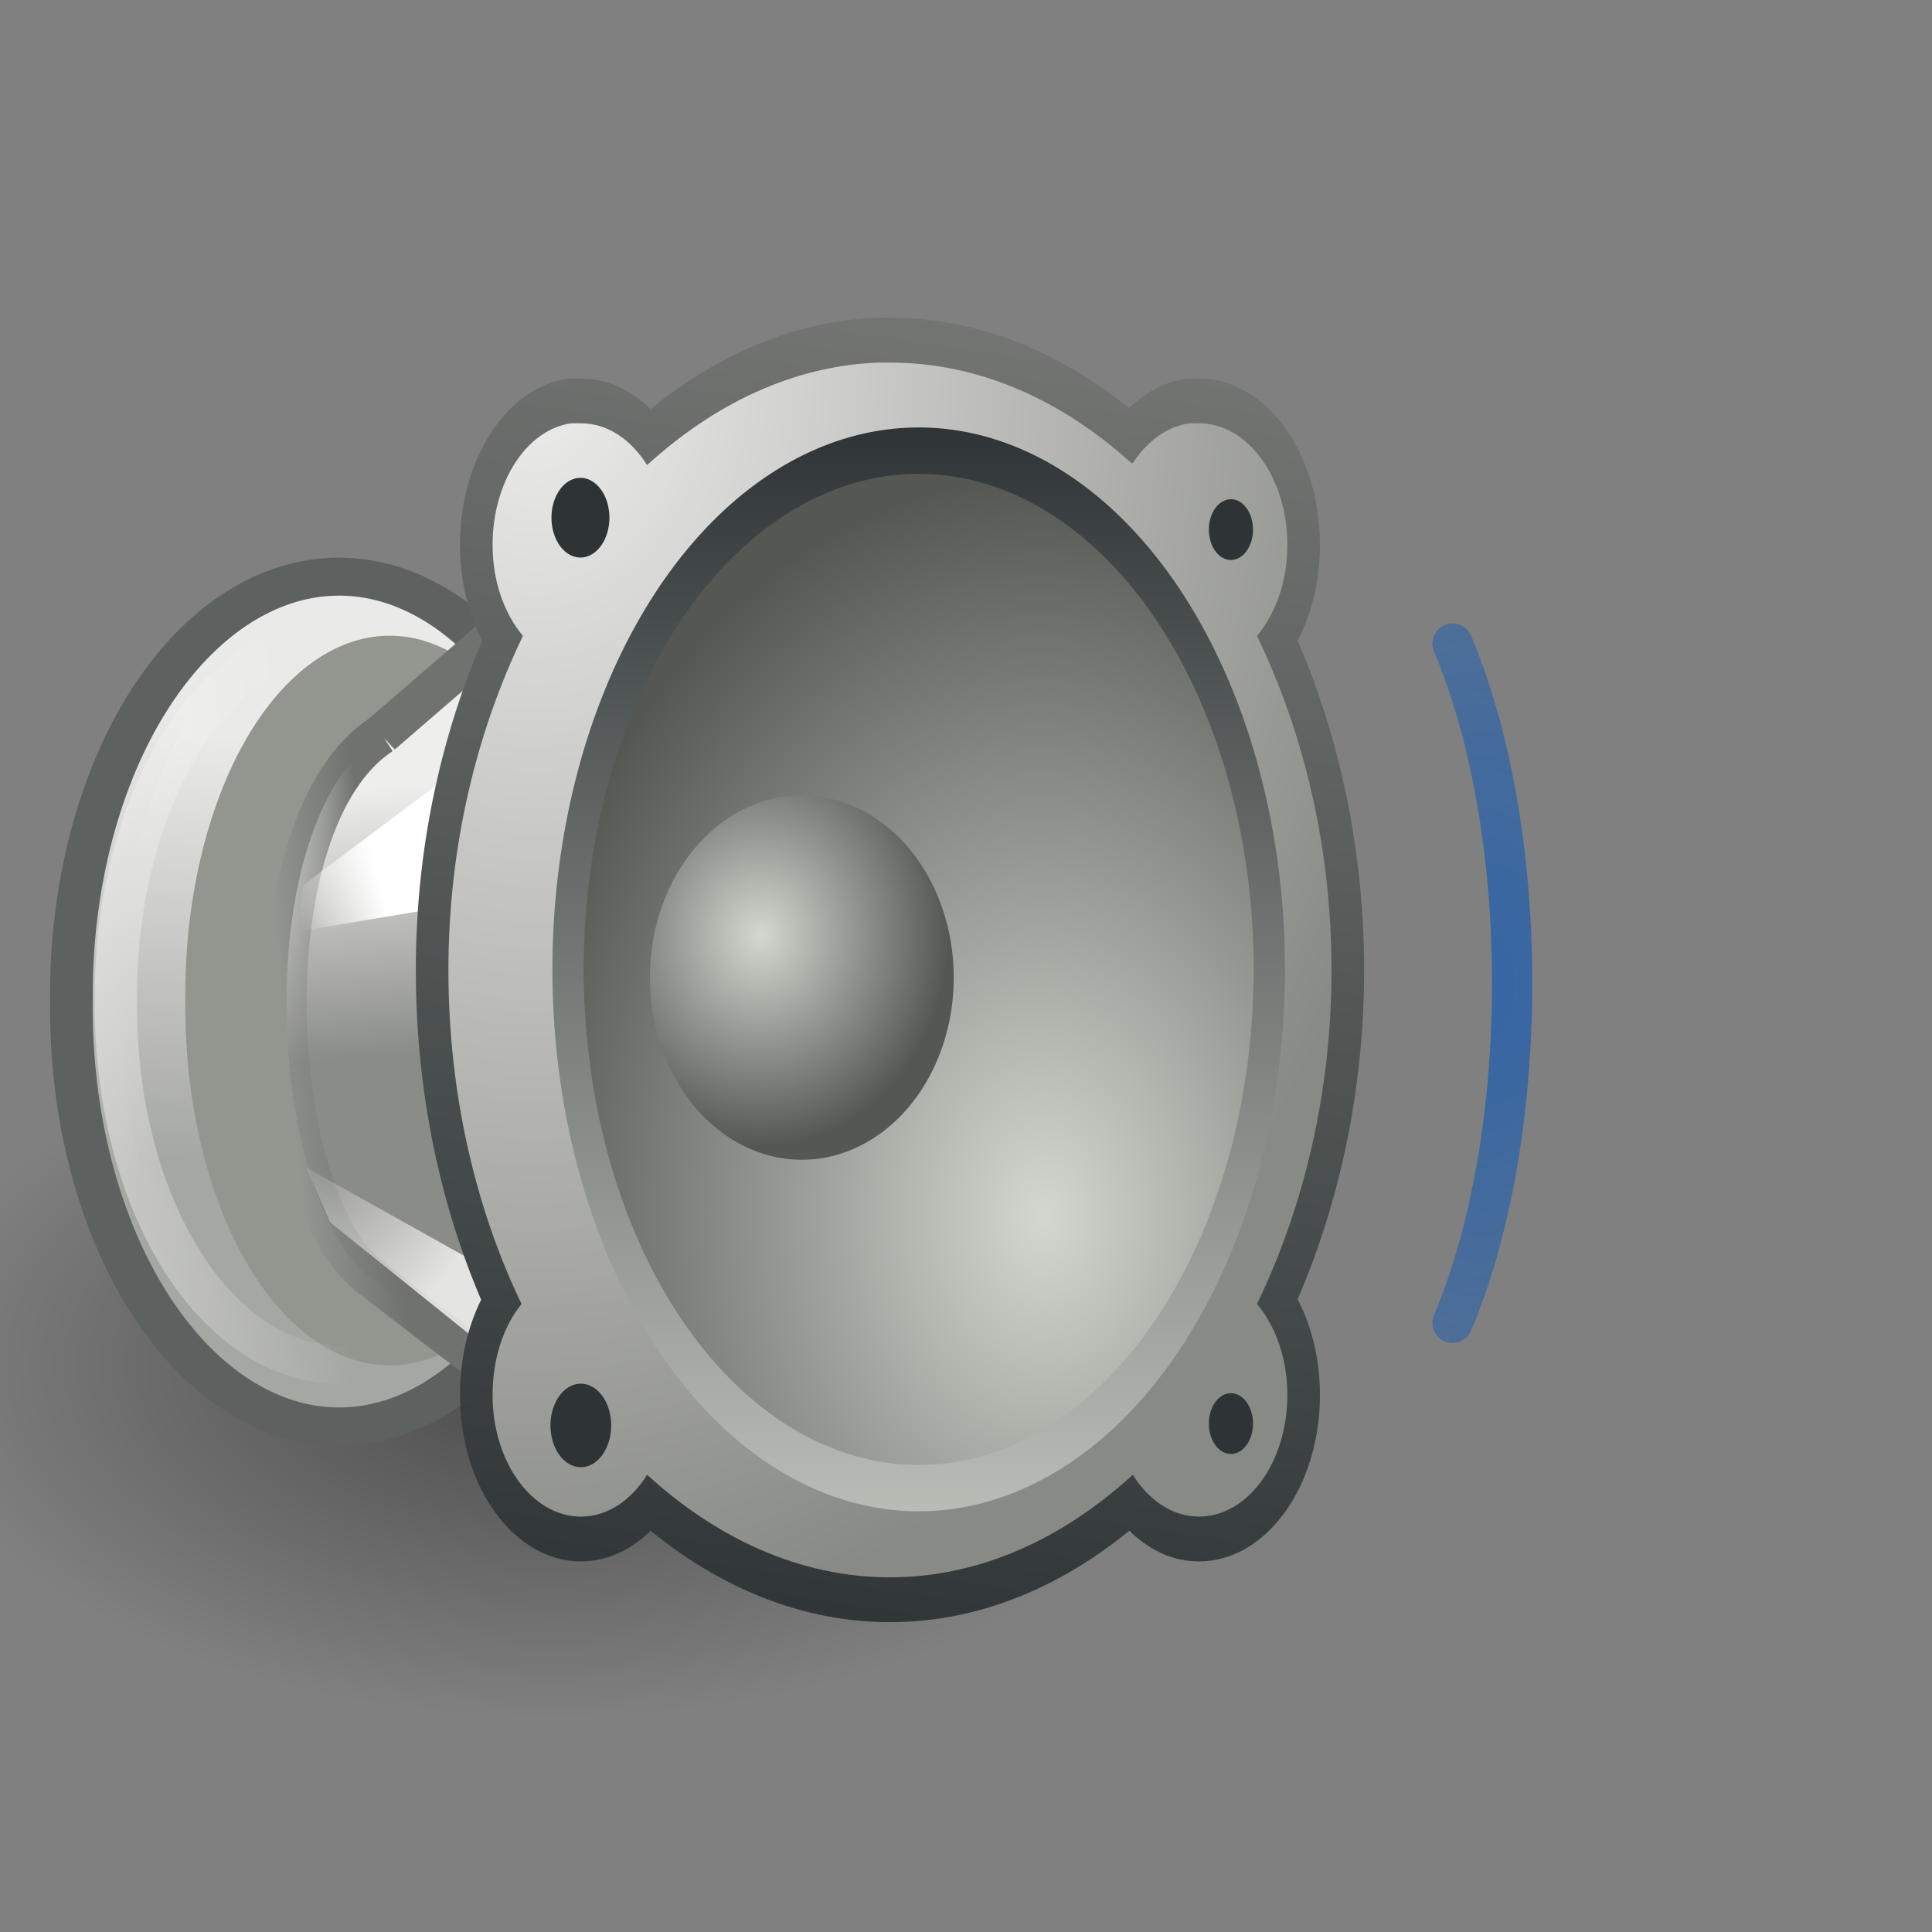 <?xml version="1.0" encoding="UTF-8"?>
<svg version="1.0" viewBox="0 0 48 48" xmlns="http://www.w3.org/2000/svg" xmlns:xlink="http://www.w3.org/1999/xlink">
<rect x="0" y="0" width="48" height="48" fill="#808080" stroke="none"/>
<defs>
<radialGradient id="f" cx="6.88" cy="7.199" r="9.375" gradientTransform="matrix(1.241 9.6901e-9 -9.0431e-9 1.158 -1.714 -1.135)" gradientUnits="userSpaceOnUse">
<stop stop-color="#d3d7cf" offset="0"/>
<stop stop-color="#555753" offset="1"/>
</radialGradient>
<linearGradient id="k" x1="-.52" x2="-.52" y1="-.52" y2="19.27" gradientUnits="userSpaceOnUse">
<stop stop-color="#2e3436" offset="0"/>
<stop stop-color="#babdb6" offset="1"/>
</linearGradient>
<radialGradient id="e" cx="12.705" cy="13.847" r="9.375" gradientTransform="matrix(.064 -1.425 1.547 .069 -9.531 30.987)" gradientUnits="userSpaceOnUse">
<stop stop-color="#d3d7cf" offset="0"/>
<stop stop-color="#555753" offset="1"/>
</radialGradient>
<radialGradient id="b" cx="-1.002" cy=".99" r="9.921" gradientTransform="matrix(-.31 2.111 -2.083 -.306 17.753 16.415)" gradientUnits="userSpaceOnUse">
<stop stop-color="#eeeeec" offset="0"/>
<stop stop-color="#888a85" offset="1"/>
</radialGradient>
<linearGradient id="n" x1="17.062" x2="20.312" y1="34.95" y2="5.375" gradientUnits="userSpaceOnUse">
<stop stop-color="#2e3436" offset="0"/>
<stop stop-color="#888a85" offset="1"/>
</linearGradient>
<radialGradient id="c" cx="-1.002" cy=".99" r="9.921" gradientTransform="matrix(-.128 1.416 -1.63 -.147 17.488 15.561)" gradientUnits="userSpaceOnUse">
<stop stop-color="#eeeeec" offset="0"/>
<stop stop-color="#555753" offset="1"/>
</radialGradient>
<linearGradient id="i" x1="56.303" x2="56.609" y1="4.937" y2="8.68" gradientTransform="matrix(1.77 0 0 1.77 -88.344 10.672)" gradientUnits="userSpaceOnUse">
<stop stop-color="#eeeeec" offset="0"/>
<stop stop-color="#8a8c87" offset="1"/>
</linearGradient>
<radialGradient id="g" cx="6.408" cy="17.404" r="5.524" gradientTransform="matrix(1 0 0 .416 2.7069e-15 10.164)" gradientUnits="userSpaceOnUse">
<stop offset="0"/>
<stop stop-opacity="0" offset="1"/>
</radialGradient>
<radialGradient id="d" cx="5.082" cy="12.516" r="2.983" gradientTransform="matrix(1.526 4.8984e-16 -1.4804e-8 1.769 -.082 6.066)" gradientUnits="userSpaceOnUse">
<stop stop-color="#fff" stop-opacity="0" offset="0"/>
<stop stop-color="#fff" offset="1"/>
</radialGradient>
<linearGradient id="a" x1="7.576" x2="7.322" y1="20.302" y2="27.345" gradientUnits="userSpaceOnUse">
<stop stop-color="#eaeae9" offset="0"/>
<stop stop-color="#a5a7a2" offset="1"/>
</linearGradient>
<linearGradient id="j" x1="11.126" x2="9.347" y1="25.56" y2="25.737" gradientTransform="matrix(1.296 0 0 1.296 -4.978 -7.325)" gradientUnits="userSpaceOnUse">
<stop stop-color="#6f726f" offset="0"/>
<stop stop-color="#6f726f" stop-opacity="0" offset="1"/>
</linearGradient>
<linearGradient id="m" x1="4.683" x2="8.371" y1="24.665" y2="24.317" gradientUnits="userSpaceOnUse">
<stop stop-color="#fff" offset="0"/>
<stop stop-color="#fff" stop-opacity="0" offset="1"/>
</linearGradient>
<radialGradient id="h" cx="36.828" cy="24.428" r="1.24" gradientTransform="matrix(13.399 -4.1183e-6 6.8317e-6 22.227 -456.62 -518.52)" gradientUnits="userSpaceOnUse">
<stop stop-color="#3465a4" offset="0"/>
<stop stop-color="#3465a4" stop-opacity="0" offset="1"/>
</radialGradient>
<linearGradient id="l" x1="9.486" x2="7.378" y1="22.108" y2="22.638" gradientUnits="userSpaceOnUse">
<stop stop-color="#fff" offset="0"/>
<stop stop-color="#fff" stop-opacity="0" offset="1"/>
</linearGradient>
</defs>
<path transform="matrix(2.902 0 0 3.805 -4.853 -32.312)" d="m11.932 17.404a5.524 2.298 0 1 1-11.048 0 5.524 2.298 0 1 1 11.048 0z" color="#000000" fill="url(#g)" opacity=".429"/>
<g transform="matrix(1.296 0 0 1.296 -4.176 -7.325)">
<path transform="matrix(1.416 0 0 1.259 -2.668 -6.201)" d="m12.374 24.665a3.624 6.364 0 1 1-7.247 0 3.624 6.364 0 1 1 7.247 0z" color="#000000" fill="url(#a)" stroke="#5d615f" stroke-linecap="round" stroke-linejoin="round" stroke-width=".578"/>
<path transform="matrix(1.155 0 0 1.155 -.38 -3.635)" d="m12.374 24.665a3.624 6.364 0 1 1-7.247 0 3.624 6.364 0 1 1 7.247 0z" color="#000000" fill="url(#a)"/>
<path transform="matrix(1.081 0 0 1.081 1.233 -1.83)" d="m12.374 24.665a3.624 6.364 0 1 1-7.247 0 3.624 6.364 0 1 1 7.247 0z" color="#000000" fill="#93958f"/>
<path transform="matrix(1.181 0 0 1.077 -.609 -1.722)" d="m12.374 24.665a3.624 6.364 0 1 1-7.247 0 3.624 6.364 0 1 1 7.247 0z" color="#000000" fill="none" opacity=".396" stroke="url(#m)" stroke-linecap="round" stroke-linejoin="round" stroke-width=".684"/>
</g>
<path d="m9.481 18.243 7.089-6.125-0.229 25.083-7.204-5.525c-2.521-2.062-2.979-11.257 0.344-13.433z" color="#000000" fill="url(#i)" fill-rule="evenodd" stroke="url(#j)" stroke-linecap="round"/>
<path d="m7.538 21.987 4.055-3.039-0.251 3.537-3.964 0.661 0.16-1.159z" color="#000000" fill="url(#l)" fill-rule="evenodd"/>
<path d="m8.204 30.371 4.441 3.569-0.557-2.428-4.476-2.503 0.592 1.362z" color="#000000" fill="url(#d)" opacity=".769"/>
<g transform="matrix(1.097 0 0 1.509 -4.217 -12.118)" fill-rule="evenodd">
<path d="m23.75 14c-1.94 0.049-3.737 0.683-5.25 1.688-0.367-0.424-0.896-0.688-1.5-0.688-0.034 0-0.087 1e-3 -0.125 0-0.028 0-0.069-3e-3 -0.094 0-1.008 0.102-1.781 0.965-1.781 2 0 0.604 0.264 1.133 0.688 1.5-1.049 1.58-1.688 3.462-1.688 5.5 0 2.034 0.612 3.922 1.656 5.5-0.413 0.37-0.656 0.902-0.656 1.5 0 1.104 0.896 2 2 2 0.604 0 1.133-0.264 1.5-0.688 1.58 1.049 3.462 1.688 5.5 1.688s3.92-0.639 5.5-1.688c0.367 0.424 0.896 0.688 1.5 0.688 1.104 0 2-0.896 2-2 0-0.604-0.264-1.133-0.688-1.5 1.049-1.58 1.688-3.462 1.688-5.5s-0.639-3.92-1.688-5.5c0.424-0.367 0.688-0.896 0.688-1.5 0-1.104-0.896-2-2-2-0.034 0-0.087 1e-3 -0.125 0-0.028 0-0.069-3e-3 -0.094 0-0.504 0.051-0.962 0.298-1.281 0.656-7e-3 -4e-3 -0.025 5e-3 -0.031 0-1.574-1.036-3.444-1.656-5.469-1.656-0.086 0-0.164-2e-3 -0.25 0z" color="#000000" fill="url(#c)" stroke="url(#n)" stroke-linecap="round" stroke-width="1.477"/>
<path d="m23.75 14c-1.94 0.049-3.737 0.683-5.25 1.688-0.367-0.424-0.896-0.688-1.5-0.688-0.034 0-0.087 1e-3 -0.125 0-0.028 0-0.069-3e-3 -0.094 0-1.008 0.102-1.781 0.965-1.781 2 0 0.604 0.264 1.133 0.688 1.5-1.049 1.58-1.688 3.462-1.688 5.5 0 2.034 0.612 3.922 1.656 5.5-0.413 0.37-0.656 0.902-0.656 1.5 0 1.104 0.896 2 2 2 0.604 0 1.133-0.264 1.5-0.688 1.58 1.049 3.462 1.688 5.5 1.688s3.92-0.639 5.5-1.688c0.367 0.424 0.896 0.688 1.5 0.688 1.104 0 2-0.896 2-2 0-0.604-0.264-1.133-0.688-1.5 1.049-1.58 1.688-3.462 1.688-5.5s-0.639-3.92-1.688-5.5c0.424-0.367 0.688-0.896 0.688-1.5 0-1.104-0.896-2-2-2-0.034 0-0.087 1e-3 -0.125 0-0.028 0-0.069-3e-3 -0.094 0-0.504 0.051-0.962 0.298-1.281 0.656-7e-3 -4e-3 -0.025 5e-3 -0.031 0-1.574-1.036-3.444-1.656-5.469-1.656-0.086 0-0.164-2e-3 -0.25 0z" color="#000000" fill="url(#b)"/>
<path transform="matrix(.847 0 0 .911 16.71 15.45)" d="m18.75 9.375a9.375 9.375 0 1 1-18.75 0 9.375 9.375 0 1 1 18.75 0z" color="#000000" fill="url(#e)" stroke="url(#k)" stroke-linecap="round" stroke-width=".838"/>
<path transform="matrix(.367 0 0 .32 18.563 21.125)" d="m18.75 9.375a9.375 9.375 0 1 1-18.75 0 9.375 9.375 0 1 1 18.75 0z" color="#000000" fill="url(#f)"/>
<path transform="matrix(1.312 0 0 1.312 -4.658 -5.094)" d="m17 16.5a0.5 0.5 0 1 1-1 0 0.5 0.5 0 1 1 1 0z" color="#000000" fill="#2e3436"/>
<path transform="translate(15.222 .25)" d="m17 16.5a0.5 0.5 0 1 1-1 0 0.5 0.5 0 1 1 1 0z" color="#000000" fill="#2e3436"/>
<path transform="translate(15.222 14.969)" d="m17 16.5a0.5 0.5 0 1 1-1 0 0.5 0.5 0 1 1 1 0z" color="#000000" fill="#2e3436"/>
<path transform="matrix(1.375 0 0 1.375 -5.689 8.812)" d="m17 16.5a0.5 0.5 0 1 1-1 0 0.5 0.5 0 1 1 1 0z" color="#000000" fill="#2e3436"/>
</g>
<path d="m36.088 32.866c0.917-2.165 1.481-5.158 1.481-8.438s-0.564-6.274-1.481-8.438" color="#000000" fill="none" stroke="url(#h)" stroke-linecap="round"/>
</svg>
